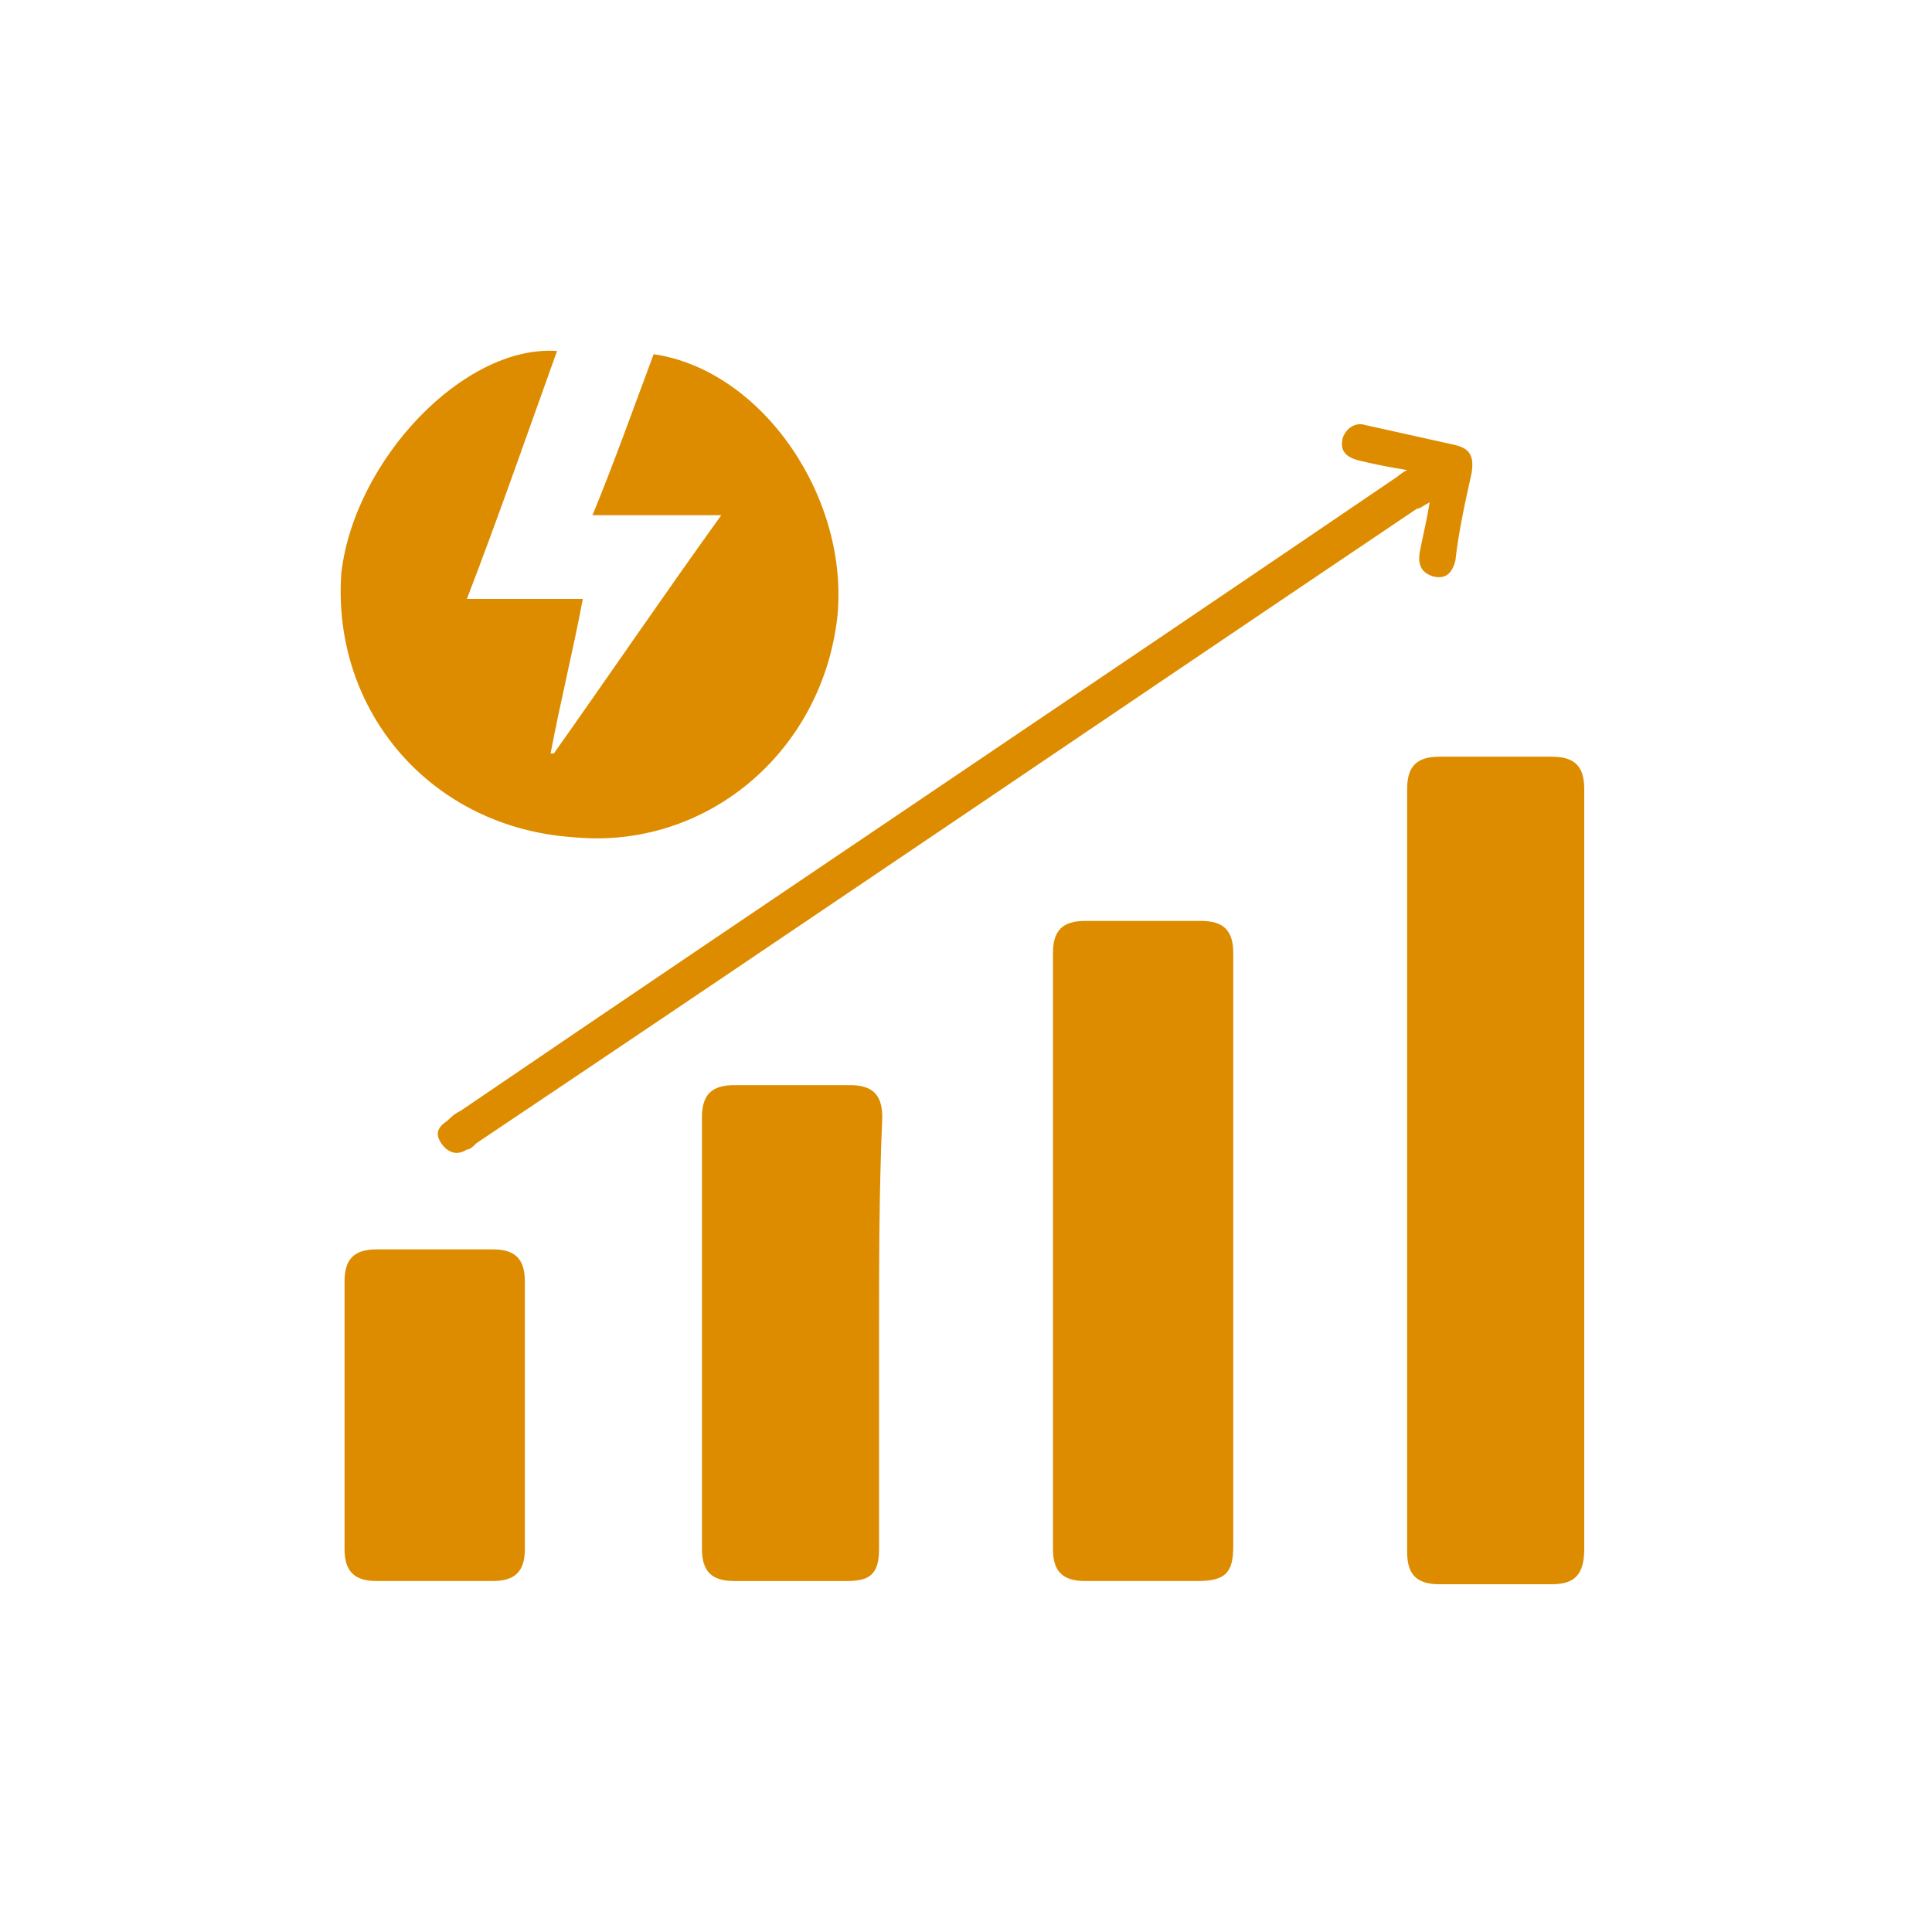 <svg xmlns="http://www.w3.org/2000/svg" xmlns:xlink="http://www.w3.org/1999/xlink" id="b0245beb-d5fc-42a5-bcf3-7d6fa45162cb" x="0px" y="0px" viewBox="0 0 60 60" style="enable-background:new 0 0 60 60;" xml:space="preserve"><style type="text/css">	.st0{fill:#DD8C00;}</style><g>	<path class="st0" d="M17.3,10.9c-0.9,2.5-1.8,5.1-2.8,7.7c1.2,0,2.4,0,3.6,0c-0.3,1.6-0.7,3.2-1,4.8c0,0,0.1,0,0.1,0  c1.7-2.4,3.4-4.9,5.2-7.4c-1.3,0-2.6,0-4,0c0.7-1.7,1.3-3.4,1.9-5c3.4,0.5,6.1,4.5,5.7,8.2c-0.5,4.2-4.1,7.2-8.2,6.8  c-4.4-0.3-7.5-3.9-7.2-8.2C11,14.3,14.4,10.7,17.3,10.9z"></path>	<path class="st0" d="M49.2,36.4c0,3.9,0,7.8,0,11.7c0,0.8-0.3,1.1-1,1.1c-1.2,0-2.3,0-3.5,0c-0.7,0-1-0.3-1-1c0-7.9,0-15.8,0-23.7  c0-0.7,0.3-1,1-1c1.2,0,2.3,0,3.5,0c0.7,0,1,0.3,1,1C49.2,28.5,49.2,32.4,49.2,36.4z"></path>	<path class="st0" d="M38.3,38.9c0,3,0,6.1,0,9.1c0,0.8-0.2,1.1-1.1,1.1c-1.2,0-2.3,0-3.5,0c-0.7,0-1-0.3-1-1c0-6.2,0-12.4,0-18.5  c0-0.7,0.3-1,1-1c1.2,0,2.4,0,3.6,0c0.7,0,1,0.3,1,1C38.3,32.7,38.3,35.8,38.3,38.9z"></path>	<path class="st0" d="M27.3,41.5c0,2.2,0,4.4,0,6.6c0,0.8-0.3,1-1,1c-1.2,0-2.3,0-3.5,0c-0.7,0-1-0.3-1-1c0-4.5,0-8.9,0-13.4  c0-0.7,0.3-1,1-1c1.2,0,2.4,0,3.6,0c0.7,0,1,0.3,1,1C27.3,37,27.3,39.2,27.3,41.5z"></path>	<path class="st0" d="M16.3,44c0,1.4,0,2.7,0,4.1c0,0.7-0.3,1-1,1c-1.2,0-2.4,0-3.6,0c-0.7,0-1-0.3-1-1c0-2.8,0-5.5,0-8.3  c0-0.7,0.3-1,1-1c1.2,0,2.4,0,3.6,0c0.7,0,1,0.3,1,1C16.3,41.3,16.3,42.6,16.3,44z"></path>	<path class="st0" d="M43.7,14.6c-0.6-0.1-1.1-0.2-1.5-0.3c-0.4-0.1-0.6-0.3-0.5-0.7c0.1-0.3,0.4-0.5,0.7-0.4  c0.9,0.2,1.8,0.4,2.7,0.6c0.5,0.1,0.7,0.3,0.6,0.9c-0.2,0.9-0.4,1.8-0.5,2.7c-0.1,0.4-0.3,0.6-0.7,0.5c-0.3-0.1-0.5-0.3-0.4-0.8  c0.1-0.5,0.2-0.9,0.3-1.5c-0.2,0.1-0.3,0.2-0.4,0.2C34.2,22.4,24.5,29,14.8,35.5c-0.1,0.1-0.2,0.2-0.3,0.2  c-0.3,0.2-0.6,0.1-0.8-0.2c-0.2-0.3-0.1-0.5,0.2-0.7c0.1-0.1,0.2-0.2,0.4-0.3c9.7-6.6,19.4-13.1,29.1-19.7  C43.4,14.8,43.5,14.7,43.7,14.6z"></path></g></svg>